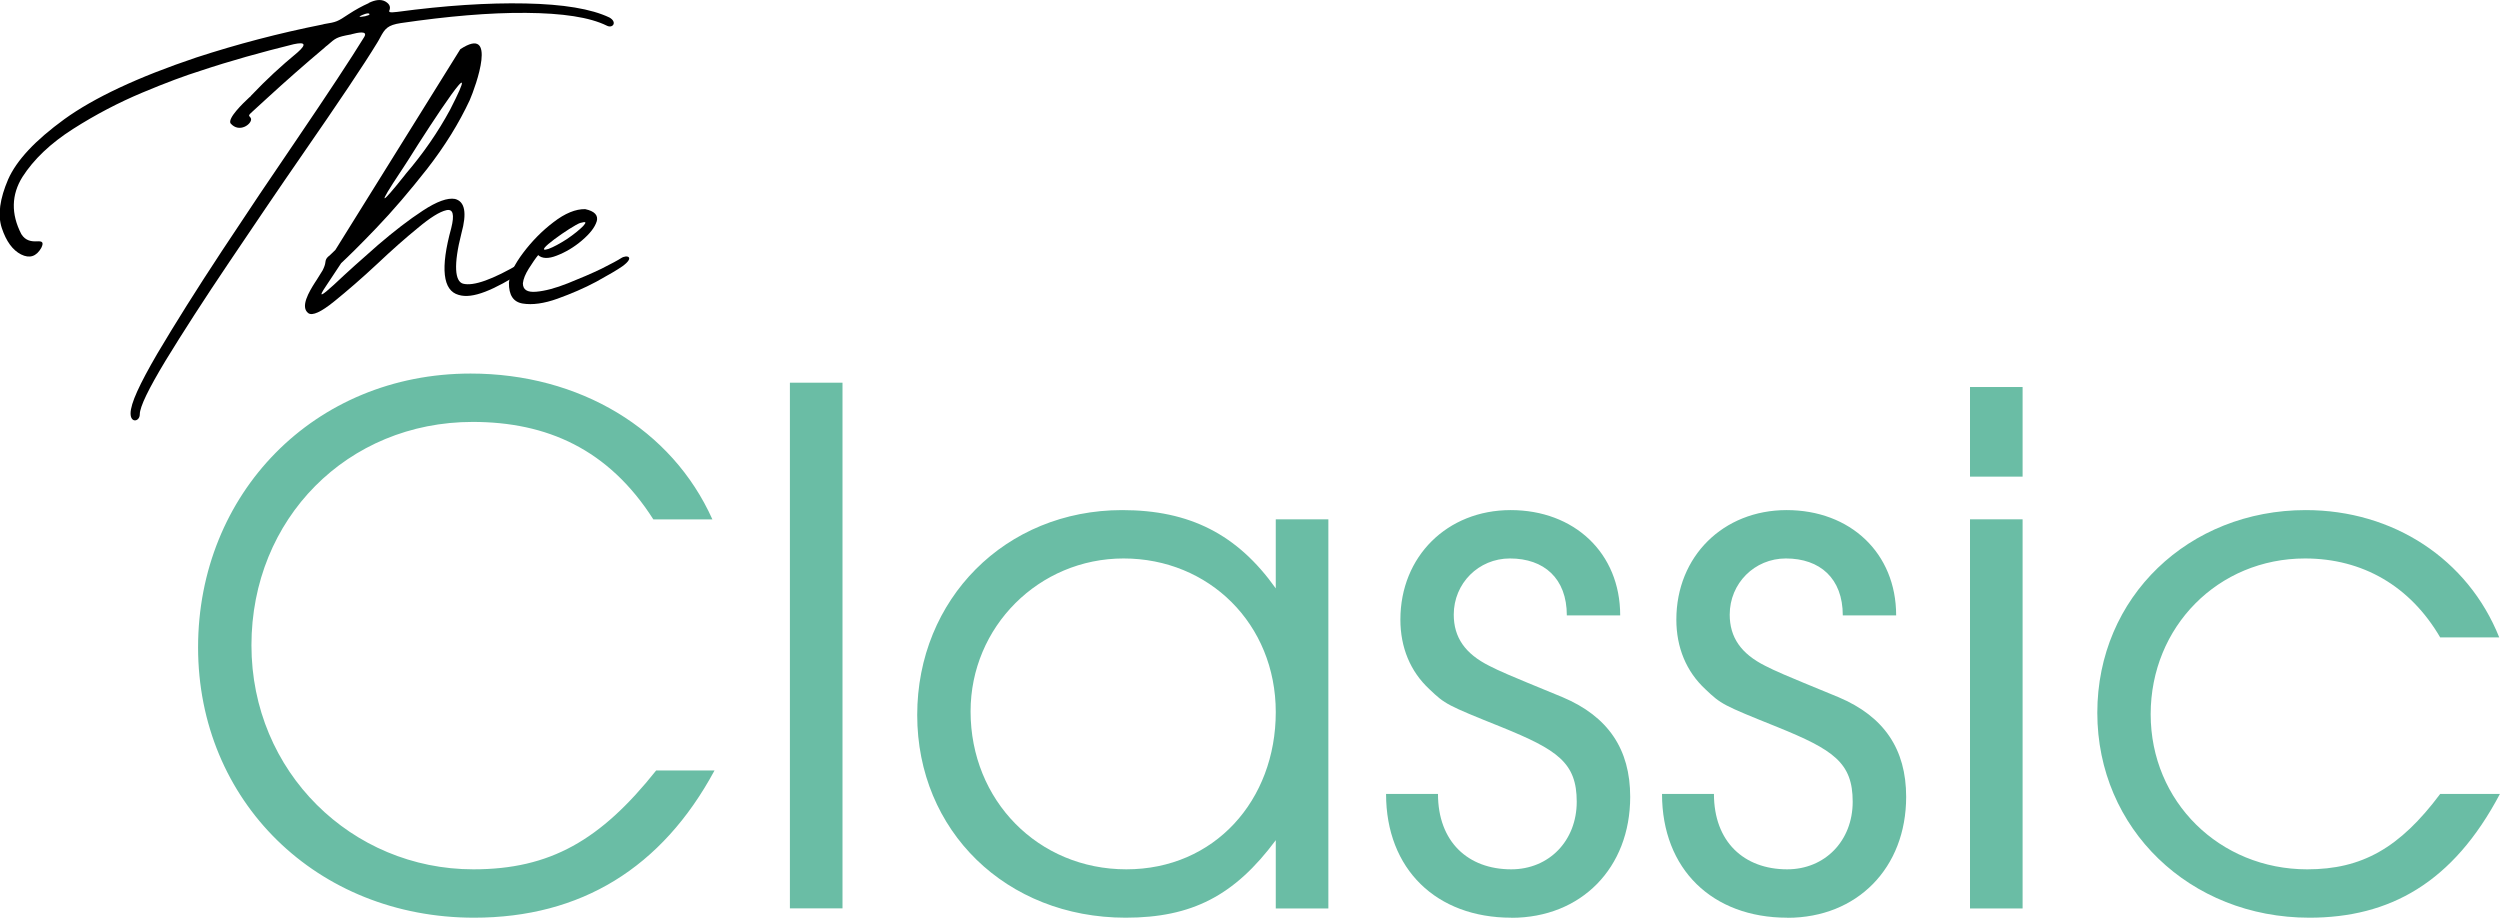 <?xml version="1.0" encoding="UTF-8"?><svg id="Layer_1" xmlns="http://www.w3.org/2000/svg" viewBox="0 0 260 95.44"><defs><style>.cls-1{fill:#6abda5;}</style></defs><g><path d="M38.34,.31c.72-.35,1.28-.4,1.73-.16,.56,.32,.51,.67,.45,.88-.11,.21-.08,.32,.77,.21,4.98-.67,9.45-.96,13.36-.88,3.94,.08,6.84,.56,8.73,1.46,.85,.48,.35,1.17-.27,.85-1.78-.88-4.6-1.3-8.41-1.33s-8.14,.35-13.01,1.06c-1.36,.21-1.65,.56-2.16,1.52-.08,.13-.16,.32-.29,.51-1.41,2.32-4.02,6.2-7.8,11.66-2.53,3.65-5.06,7.4-7.64,11.23-2.58,3.83-4.76,7.21-6.57,10.17-1.78,2.95-2.69,4.82-2.69,5.59s-.96,.96-.96-.08,.93-3.03,2.77-6.2c1.86-3.14,4.1-6.71,6.73-10.7,2.63-3.99,5.22-7.85,7.75-11.55,3.33-4.9,5.67-8.46,7.03-10.67,.48-.75-.69-.48-1.3-.32-.03,.03-.08,.03-.11,.03-1.46,.27-1.54,.37-2.4,1.12-.11,.08-.21,.16-.32,.27-2.02,1.7-3.99,3.43-5.94,5.22-.51,.48-1.04,.96-1.54,1.41-.43,.37-.37,.43-.27,.53,.05,.05,.11,.13,.13,.21,.11,.53-1.22,1.54-2.13,.48-.32-.53,1.28-2.08,1.94-2.69,.11-.08,.19-.16,.21-.21,1.62-1.7,3.01-2.98,4.84-4.5,.93-.83,.77-1.09-.43-.83-3.35,.83-6.6,1.73-9.71,2.77-1.54,.48-3.54,1.22-6.02,2.26s-4.87,2.29-7.21,3.78c-2.34,1.49-4.1,3.17-5.27,5-1.14,1.84-1.2,3.83-.11,5.94,.45,.72,1.09,.77,1.62,.75,.51-.03,.77,.05,.45,.69-.51,.88-1.2,1.12-2.1,.67-.88-.45-1.54-1.36-2-2.74S0,20.64,.84,18.67c.88-2,2.82-4.07,5.86-6.28,3.06-2.21,7.61-4.36,13.71-6.41,4.23-1.38,8.6-2.53,13.12-3.43,.08-.03,.13-.03,.19-.05,1.28-.21,1.36-.24,2.56-1.04,.69-.45,1.38-.83,2.08-1.14Zm-.32,1.36c.21-.05,.45-.11,.4-.21-.08-.21-.83,.13-.93,.19-.37,.21,.48,.03,.53,.03Z"/><path d="M34.11,26.71c.11-.08,.37-.32,.77-.72L47.87,5.12c3.91-2.58,1.62,3.83,.98,5.3-1.12,2.4-2.58,4.76-4.42,7.13-1.84,2.34-3.59,4.39-5.3,6.17-1.7,1.78-2.93,2.98-3.65,3.65l-1.57,2.37c-.93,1.36-.4,.98,.8-.11,1.41-1.33,2.95-2.71,4.6-4.15,1.68-1.44,3.22-2.63,4.66-3.57,1.46-.96,2.58-1.36,3.35-1.22,1.04,.27,1.25,1.46,.67,3.57-.85,3.33-.67,5,.16,5.24,1.09,.29,3.09-.43,5.99-2.13,.53-.32,.98,.37,.29,.85-3.09,1.94-5.27,2.9-6.73,2.45-1.65-.45-1.92-2.77-.77-6.95,.35-1.41,.19-2.02-.51-1.86s-1.68,.77-2.98,1.86c-1.3,1.06-2.69,2.29-4.15,3.67-1.68,1.57-3.19,2.87-4.55,3.97s-2.24,1.49-2.66,1.22c-.9-.64,.08-2.26,.67-3.19,.08-.11,.13-.21,.19-.29l.61-.98c.16-.32,.27-.61,.29-.85s.11-.4,.24-.53l.03-.03Zm8.04-8.57c1.86-2.16,3.41-4.42,4.66-6.73,3.73-7.29-2,1.46-4.31,5.16-.45,.72-.77,1.17-.9,1.38-2.32,3.49-2.13,3.57,.56,.19Z"/><path d="M62.06,23.01c-.19,.64-.72,1.3-1.54,2s-1.7,1.22-2.61,1.57c-.88,.35-1.54,.32-1.94-.05-.29,.35-.61,.83-.98,1.41-.35,.56-.56,1.06-.61,1.52,0,.67,.45,.96,1.38,.88s2.02-.37,3.3-.88,2.45-1.01,3.51-1.52c1.06-.53,1.73-.9,2.02-1.09,.61-.4,1.49-.13,.13,.85-.53,.37-1.44,.9-2.71,1.6-1.25,.67-2.61,1.25-4.02,1.76s-2.63,.67-3.62,.51-1.46-.88-1.44-2.18c.08-.88,.59-1.92,1.49-3.11s1.94-2.26,3.14-3.17c1.2-.93,2.32-1.38,3.3-1.36,.98,.21,1.38,.64,1.2,1.28Zm-5,2.87c.51-.19,1.14-.53,1.89-1.01,.75-.51,1.3-.96,1.7-1.36,.35-.4,.35-.51-.32-.32-.8,.27-5.22,3.33-3.27,2.69Z"/></g><g><path class="cls-1" d="M49.3,95.44c-16.35,0-28.7-12.13-28.7-28.11s12.06-28.48,28.34-28.48c11.32,0,20.94,5.77,25.15,15.17h-6.14c-4.66-7.32-11.1-10.14-18.79-10.14-13.02,0-23.01,10.06-23.01,23.23s10.43,23.3,23.08,23.3c7.99,0,13.24-3.03,19.01-10.28h6.07c-5.47,10.14-13.91,15.31-25.01,15.31Z"/><path class="cls-1" d="M82.15,94.48V39.8h5.47v54.67h-5.47Z"/><path class="cls-1" d="M132.68,94.48v-7.1c-4.29,5.77-8.73,8.06-15.61,8.06-12.43,0-21.68-9.03-21.68-21.08s9.17-21.31,21.31-21.31c7.03,0,11.98,2.52,15.98,8.14v-7.18h5.47v40.47h-5.47Zm-15.83-36.4c-8.8,0-15.91,7.1-15.91,15.91,0,9.25,7.03,16.42,16.2,16.42s15.54-7.18,15.54-16.35-6.95-15.98-15.83-15.98Z"/><path class="cls-1" d="M157.17,95.44c-7.77,0-13.02-5.03-13.02-12.87h5.4c0,4.96,3.11,7.84,7.62,7.84,3.92,0,6.81-2.96,6.81-7.03s-2-5.4-7.84-7.77c-5.7-2.29-5.84-2.37-7.47-3.92-2-1.85-3.03-4.36-3.03-7.25,0-6.58,4.88-11.39,11.47-11.39s11.39,4.44,11.39,10.95h-5.55c0-3.85-2.37-5.92-5.92-5.92-3.26,0-5.84,2.59-5.84,5.84,0,2.37,1.18,4.07,3.7,5.33,1.18,.59,1.48,.74,7.62,3.26,4.73,2,7.03,5.4,7.03,10.36,0,7.4-5.1,12.58-12.35,12.58Z"/><path class="cls-1" d="M185.87,95.44c-7.77,0-13.02-5.03-13.02-12.87h5.4c0,4.96,3.11,7.84,7.62,7.84,3.92,0,6.81-2.96,6.81-7.03s-2-5.4-7.84-7.77c-5.7-2.29-5.84-2.37-7.47-3.92-2-1.85-3.03-4.36-3.03-7.25,0-6.58,4.88-11.39,11.47-11.39s11.39,4.44,11.39,10.95h-5.55c0-3.85-2.37-5.92-5.92-5.92-3.26,0-5.84,2.59-5.84,5.84,0,2.37,1.18,4.07,3.7,5.33,1.18,.59,1.48,.74,7.62,3.26,4.73,2,7.03,5.4,7.03,10.36,0,7.4-5.1,12.58-12.35,12.58Z"/><path class="cls-1" d="M204.88,49.57v-9.32h5.47v9.32h-5.47Zm0,44.91V54.01h5.47v40.47h-5.47Z"/><path class="cls-1" d="M240.17,95.44c-12.43,0-22.05-9.25-22.05-21.31s9.54-21.08,21.68-21.08c9.1,0,16.87,5.1,20.12,13.24h-6.14c-3.11-5.33-8.06-8.21-14.06-8.21-9.03,0-16.05,7.1-16.05,16.2s7.18,16.13,16.28,16.13c5.7,0,9.62-2.22,13.83-7.84h6.21c-4.88,9.25-11.47,12.87-19.83,12.87Z"/></g></svg>
